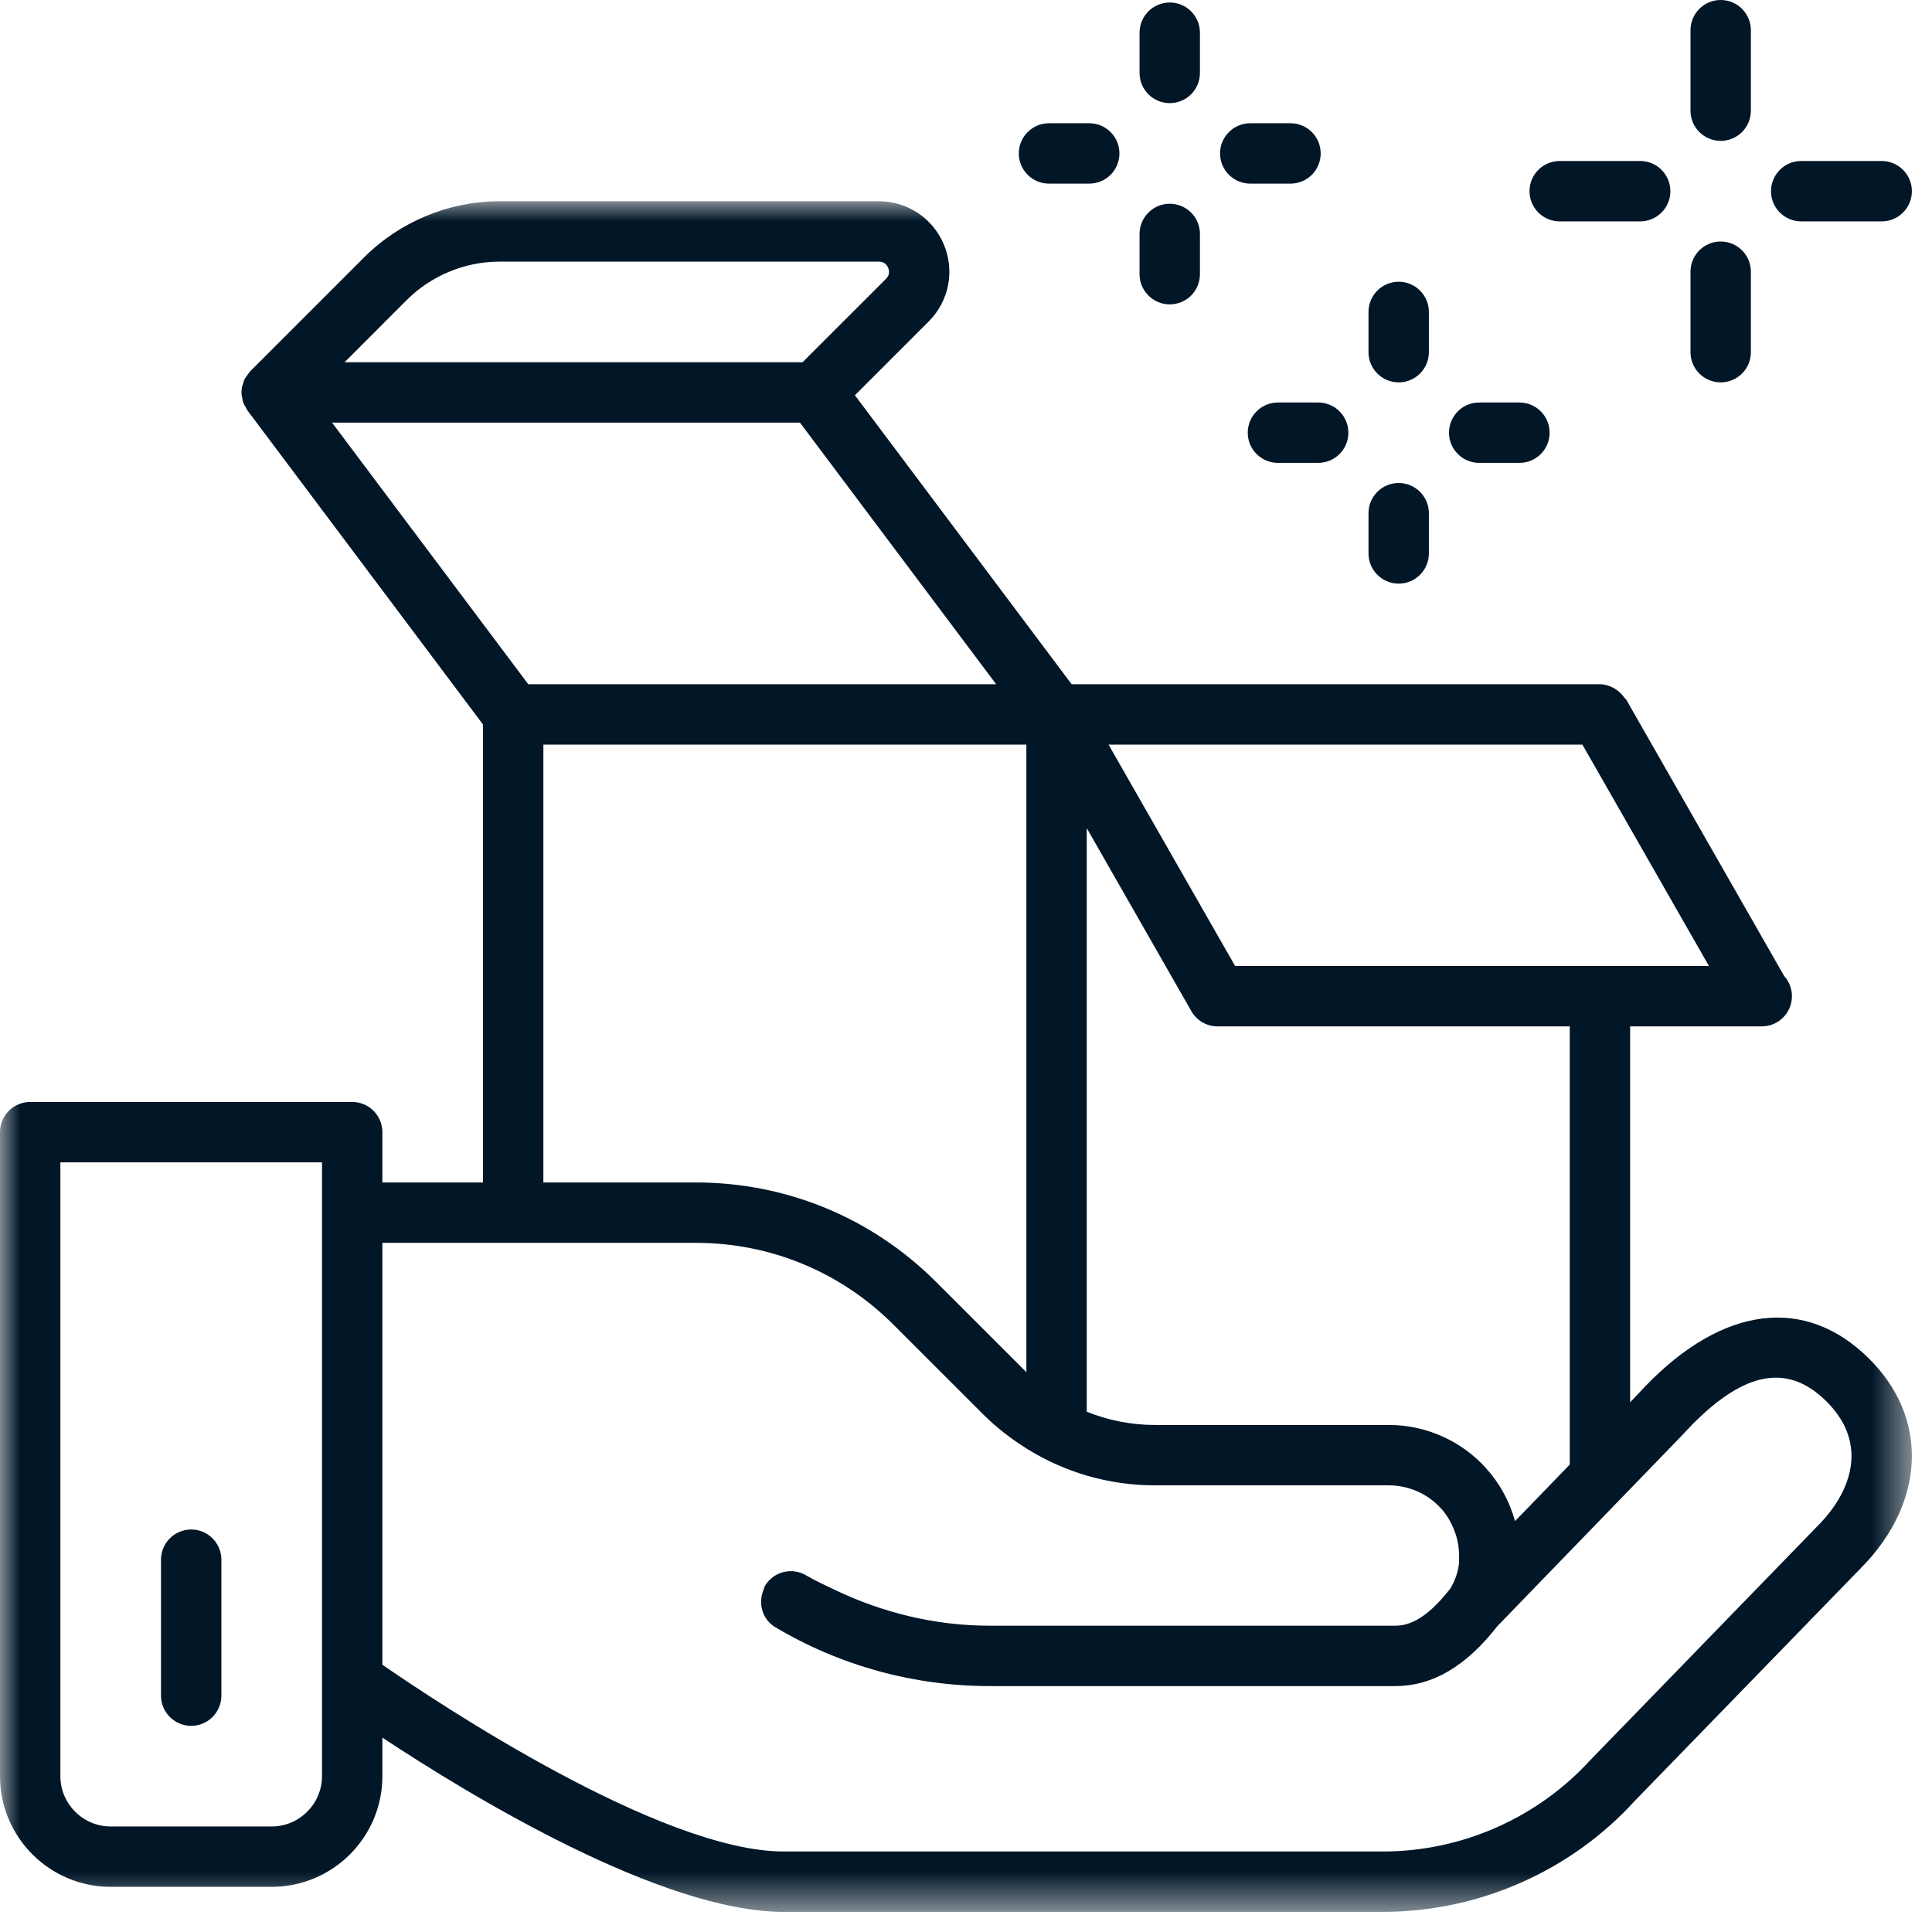 <?xml version="1.0" encoding="UTF-8"?>
<svg width="48px" height="48px" viewBox="0 0 48 48" version="1.1" xmlns="http://www.w3.org/2000/svg" xmlns:xlink="http://www.w3.org/1999/xlink">
    <title>Group 30</title>
    <defs>
        <polygon id="path-1" points="0 0 47.5 0 47.5 42.5 0 42.5"></polygon>
    </defs>
    <g id="Design" stroke="none" stroke-width="1" fill="none" fill-rule="evenodd">
        <g id="home-old-+-new-Light" transform="translate(-844, -5206)">
            <g id="Group-30" transform="translate(844, 5206)">
                <g id="Group-3" transform="translate(0, 5)">
                    <mask id="mask-2" fill="white">
                        <use xlink:href="#path-1"></use>
                    </mask>
                    <g id="Clip-2"></g>
                    <path d="M8,39.128 C8,39.817 7.439,40.378 6.75,40.378 L2.75,40.378 C2.061,40.378 1.5,39.817 1.5,39.128 L1.5,23.878 L8,23.878 L8,25.128 L8,36.75 L8,39.128 Z M13.5,25.878 L17.287,25.878 C19.142,25.878 20.886,26.6 22.198,27.911 L24.423,30.135 C24.752,30.464 25.115,30.744 25.5,30.985 C25.741,31.137 25.991,31.27 26.25,31.385 C26.494,31.492 26.743,31.586 27,31.661 C27.544,31.819 28.111,31.903 28.693,31.903 L34.507,31.903 C35.001,31.903 35.474,32.113 35.806,32.481 C35.946,32.636 36.047,32.813 36.123,33 C36.219,33.235 36.262,33.487 36.249,33.75 C36.247,33.779 36.252,33.808 36.249,33.837 C36.228,34.048 36.154,34.258 36.039,34.46 C36.027,34.475 36.018,34.486 36.006,34.5 C35.386,35.289 34.944,35.39 34.664,35.39 L24.58,35.39 C23.246,35.39 21.939,35.073 20.741,34.5 C20.502,34.386 20.26,34.276 20.031,34.141 C19.674,33.929 19.214,34.046 19.004,34.402 C18.985,34.434 18.983,34.468 18.97,34.5 C18.828,34.839 18.941,35.237 19.266,35.43 C20.872,36.385 22.71,36.89 24.58,36.89 L34.664,36.89 C35.596,36.89 36.428,36.395 37.205,35.397 C37.206,35.396 37.208,35.395 37.209,35.394 L38.074,34.5 L38.8,33.75 L39.75,32.769 L40.5,31.994 L41.785,30.666 C43.135,29.184 44.264,28.809 45.273,29.719 C45.741,30.141 45.985,30.615 45.999,31.131 C46.015,31.722 45.717,32.354 45.153,32.917 L39.517,38.723 C38.196,40.17 36.316,41 34.355,41 L19.471,41 C16.412,41 10.869,37.306 9.5,36.36 L9.5,25.878 L12,25.878 L12.75,25.878 L13.5,25.878 Z M13.5,13.5 L25.5,13.5 L25.5,29.088 C25.495,29.083 25.488,29.079 25.483,29.074 L23.259,26.851 C21.663,25.256 19.543,24.378 17.287,24.378 L13.5,24.378 L13.5,13.5 Z M39,31.387 L37.64,32.792 C37.507,32.306 37.261,31.853 36.918,31.474 C36.303,30.793 35.424,30.403 34.507,30.403 L28.693,30.403 C28.104,30.403 27.531,30.287 27,30.074 L27,15.574 L29.599,20.122 C29.732,20.356 29.98,20.5 30.25,20.5 L39,20.5 L39,31.387 Z M39,13.5 L39.314,13.5 L39.75,14.262 L40.5,15.574 L42.458,19 L40.5,19 L39.75,19 L39,19 L30.686,19 L27.542,13.5 L39,13.5 Z M19.875,5.5 L24.75,12 L13.125,12 L8.25,5.5 L19.875,5.5 Z M12.406,1.5 L21.836,1.5 C21.982,1.5 22.043,1.597 22.066,1.654 C22.091,1.712 22.115,1.824 22.013,1.927 L19.939,4 L8.561,4 L10.108,2.452 C10.714,1.847 11.551,1.5 12.406,1.5 L12.406,1.5 Z M2.75,41.878 L6.75,41.878 C8.267,41.878 9.5,40.645 9.5,39.128 L9.5,38.171 C11.696,39.622 16.433,42.5 19.471,42.5 L34.355,42.5 C36.736,42.5 39.021,41.491 40.608,39.75 L46.222,33.97 C47.071,33.12 47.525,32.098 47.499,31.092 C47.475,30.162 47.052,29.302 46.276,28.604 C44.674,27.163 42.62,27.518 40.691,29.64 L40.5,29.838 L40.5,20.5 L43.75,20.5 C43.757,20.499 43.764,20.499 43.77,20.5 C44.185,20.5 44.52,20.164 44.52,19.75 C44.52,19.557 44.446,19.38 44.326,19.247 L40.401,12.378 C40.391,12.36 40.369,12.351 40.357,12.333 C40.305,12.259 40.243,12.196 40.171,12.146 C40.145,12.127 40.119,12.107 40.09,12.092 C39.987,12.038 39.875,12 39.75,12 L26.625,12 L21.24,4.82 L23.073,2.987 C23.575,2.485 23.725,1.736 23.452,1.08 C23.181,0.424 22.546,0 21.836,0 L12.406,0 C11.156,0 9.933,0.507 9.048,1.392 L6.22,4.22 C6.216,4.224 6.215,4.228 6.211,4.232 C6.179,4.266 6.154,4.305 6.129,4.343 C6.114,4.365 6.097,4.384 6.084,4.407 C6.083,4.41 6.08,4.412 6.079,4.415 C6.059,4.455 6.049,4.498 6.037,4.541 C6.03,4.564 6.019,4.585 6.014,4.608 C6.001,4.678 5.997,4.748 6.004,4.819 C6.005,4.834 6.012,4.848 6.014,4.863 C6.021,4.918 6.033,4.973 6.054,5.025 C6.055,5.029 6.055,5.033 6.057,5.037 C6.068,5.065 6.087,5.086 6.102,5.111 C6.118,5.141 6.13,5.173 6.15,5.2 L12,13 L12,24.378 L9.5,24.378 L9.5,23.128 C9.5,22.714 9.164,22.378 8.75,22.378 L0.75,22.378 C0.336,22.378 0,22.714 0,23.128 L0,39.128 C0,40.645 1.233,41.878 2.75,41.878 L2.75,41.878 Z" id="Fill-1" fill="#011627" mask="url(#mask-2)"></path>
                </g>
                <path d="M4.75,38 C4.336,38 4,38.336 4,38.75 L4,42.128 C4,42.542 4.336,42.878 4.75,42.878 C5.164,42.878 5.5,42.542 5.5,42.128 L5.5,38.75 C5.5,38.336 5.164,38 4.75,38" id="Fill-4" fill="#011627"></path>
                <path d="M36.75,10 C36.336,10 36,10.336 36,10.75 C36,11.164 36.336,11.5 36.75,11.5 L37.75,11.5 C38.164,11.5 38.5,11.164 38.5,10.75 C38.5,10.336 38.164,10 37.75,10 L36.75,10 Z" id="Fill-6" fill="#011627"></path>
                <path d="M35.5,7.75 C35.5,7.336 35.164,7 34.75,7 C34.336,7 34,7.336 34,7.75 L34,8.75 C34,9.164 34.336,9.5 34.75,9.5 C35.164,9.5 35.5,9.164 35.5,8.75 L35.5,7.75 Z" id="Fill-8" fill="#011627"></path>
                <path d="M31.75,11.5 L32.75,11.5 C33.164,11.5 33.5,11.164 33.5,10.75 C33.5,10.336 33.164,10 32.75,10 L31.75,10 C31.336,10 31,10.336 31,10.75 C31,11.164 31.336,11.5 31.75,11.5" id="Fill-10" fill="#011627"></path>
                <path d="M34.75,12 C34.336,12 34,12.336 34,12.75 L34,13.75 C34,14.164 34.336,14.5 34.75,14.5 C35.164,14.5 35.5,14.164 35.5,13.75 L35.5,12.75 C35.5,12.336 35.164,12 34.75,12" id="Fill-12" fill="#011627"></path>
                <path d="M32.812,3.812 C32.812,3.398 32.477,3.062 32.062,3.062 L31.062,3.062 C30.648,3.062 30.312,3.398 30.312,3.812 C30.312,4.226 30.648,4.562 31.062,4.562 L32.062,4.562 C32.477,4.562 32.812,4.226 32.812,3.812" id="Fill-14" fill="#011627"></path>
                <path d="M29.812,0.812 C29.812,0.399 29.477,0.062 29.062,0.062 C28.648,0.062 28.312,0.399 28.312,0.812 L28.312,1.812 C28.312,2.227 28.648,2.562 29.062,2.562 C29.477,2.562 29.812,2.227 29.812,1.812 L29.812,0.812 Z" id="Fill-16" fill="#011627"></path>
                <path d="M26.062,3.062 C25.648,3.062 25.312,3.398 25.312,3.812 C25.312,4.226 25.648,4.562 26.062,4.562 L27.062,4.562 C27.477,4.562 27.812,4.226 27.812,3.812 C27.812,3.398 27.477,3.062 27.062,3.062 L26.062,3.062 Z" id="Fill-18" fill="#011627"></path>
                <path d="M29.062,5.062 C28.648,5.062 28.312,5.399 28.312,5.812 L28.312,6.812 C28.312,7.226 28.648,7.562 29.062,7.562 C29.477,7.562 29.812,7.226 29.812,6.812 L29.812,5.812 C29.812,5.399 29.477,5.062 29.062,5.062" id="Fill-20" fill="#011627"></path>
                <path d="M44,4.75 C44,5.164 44.336,5.5 44.75,5.5 L46.75,5.5 C47.164,5.5 47.5,5.164 47.5,4.75 C47.5,4.336 47.164,4 46.75,4 L44.75,4 C44.336,4 44,4.336 44,4.75" id="Fill-22" fill="#011627"></path>
                <path d="M43.5,0.75 C43.5,0.336 43.164,0 42.75,0 C42.336,0 42,0.336 42,0.75 L42,2.75 C42,3.164 42.336,3.5 42.75,3.5 C43.164,3.5 43.5,3.164 43.5,2.75 L43.5,0.75 Z" id="Fill-24" fill="#011627"></path>
                <path d="M40.75,5.5 C41.164,5.5 41.5,5.164 41.5,4.75 C41.5,4.336 41.164,4 40.75,4 L38.75,4 C38.336,4 38,4.336 38,4.75 C38,5.164 38.336,5.5 38.75,5.5 L40.75,5.5 Z" id="Fill-26" fill="#011627"></path>
                <path d="M42.75,6 C42.336,6 42,6.336 42,6.75 L42,8.75 C42,9.164 42.336,9.5 42.75,9.5 C43.164,9.5 43.5,9.164 43.5,8.75 L43.5,6.75 C43.5,6.336 43.164,6 42.75,6" id="Fill-28" fill="#011627"></path>
            </g>
        </g>
    </g>
</svg>